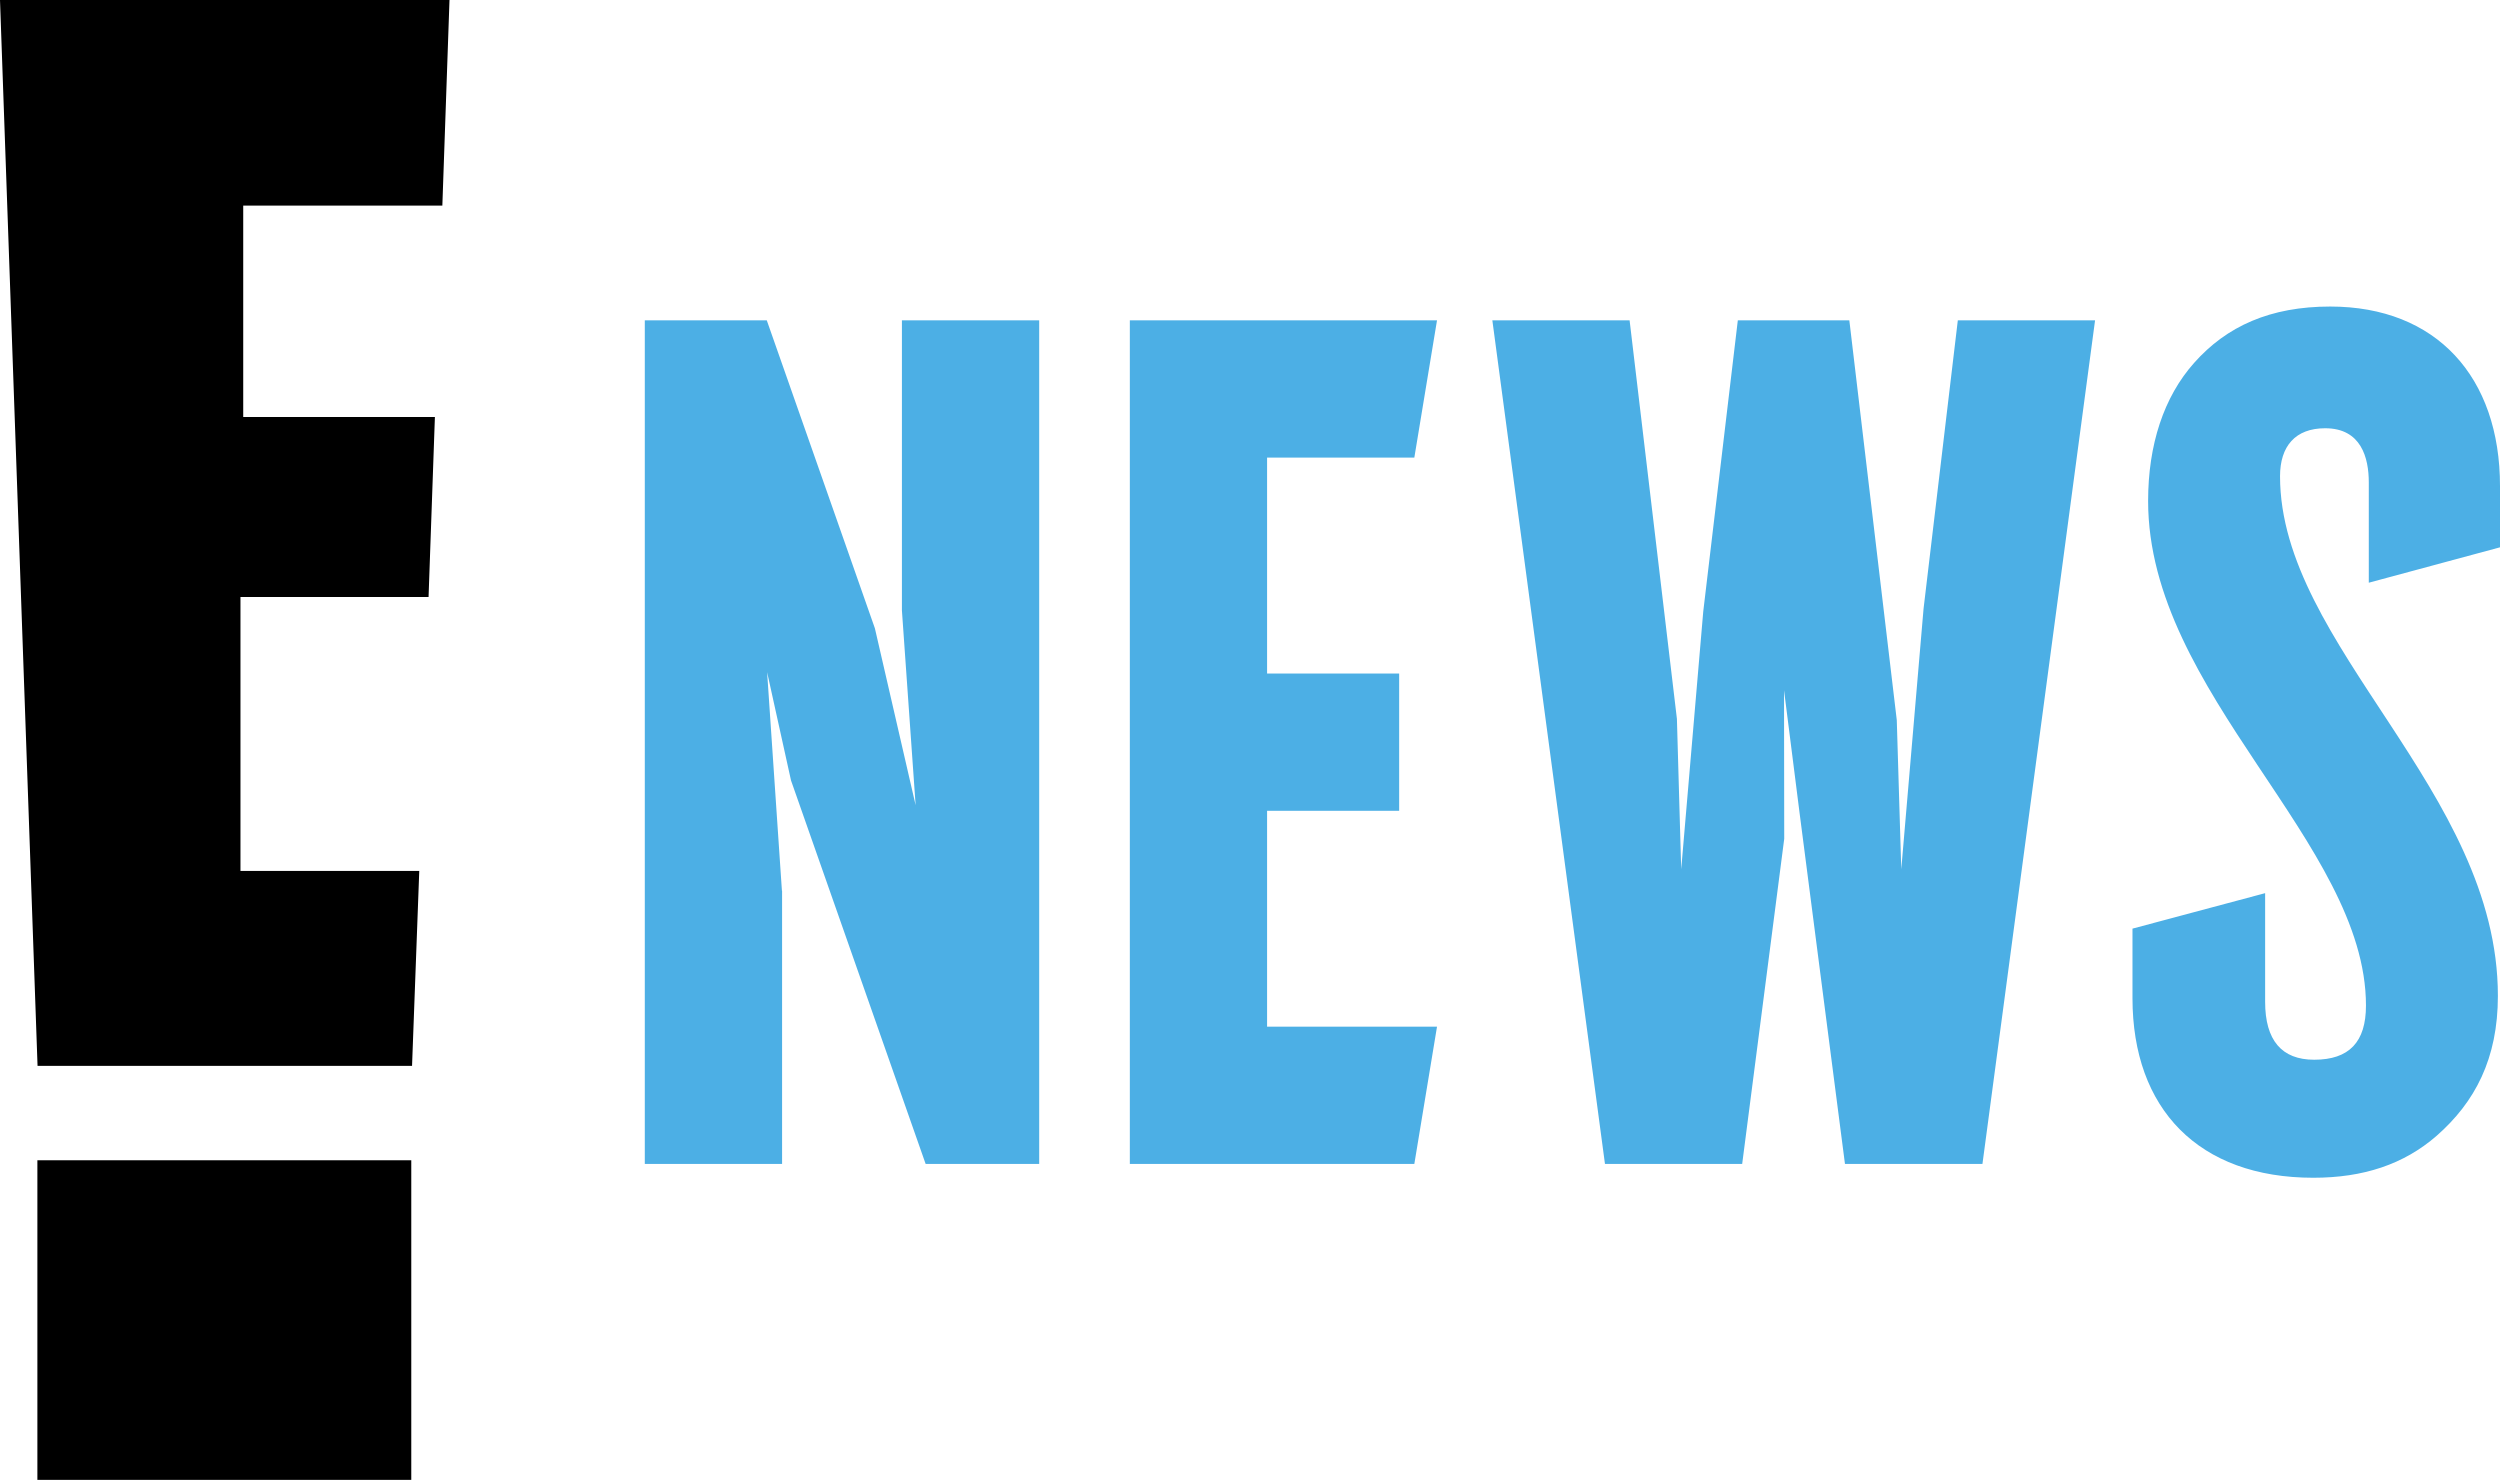 <svg xmlns="http://www.w3.org/2000/svg" viewBox="0 0 745 441"><path d="M679.45,141.92c0-8.95,4.56-14.3,13.45-14.3,10.73,0,13,8.78,13,16.14v29.89L745,163.1V144.87c0-32.51-18.94-53.52-50.59-53.52-17.8,0-30.84,5.81-40.58,16.81-9,10.12-13.69,24.34-13.69,41.13,0,57.25,64.92,102,64.92,150.37,0,10.86-5,16.14-15.43,16.14-9.7,0-14.62-5.8-14.62-17.25V266.16l-39.53,10.57v20.72c0,33,19.71,53.52,53.87,53.52,14.94,0,27-4,36.74-12.48,11.47-10.06,18.28-23,18.28-41.71,0-61.14-64.92-104.34-64.92-154.86" fill="#4cafe5"></path><polygon points="583.43 95.46 573.22 181.39 566.58 259.03 565.24 214.59 551.1 95.46 517.87 95.46 507.57 182.22 501 259.04 499.72 214.22 485.62 95.46 444.72 95.46 478.28 346.85 519.17 346.85 531.7 249.96 531.64 205.69 536.25 242.08 549.8 346.85 590.77 346.85 624.33 95.46 583.43 95.46" fill="#4cafe5"></polygon><polygon points="268.77 95.46 268.77 181.91 272.86 239.96 260.72 187.25 228.5 95.46 192.15 95.46 192.15 346.85 233.06 346.85 233.06 265.42 233.01 265.42 228.6 200.31 235.72 232.57 275.84 346.85 309.68 346.85 309.68 95.46 268.77 95.46" fill="#4cafe5"></polygon><polygon points="377.59 241.61 416.95 241.61 416.95 200.71 377.59 200.71 377.59 136.37 421.47 136.37 428.23 95.46 336.69 95.46 336.69 346.86 421.47 346.86 428.23 305.95 377.59 305.95 377.59 241.61" fill="#4cafe5"></polygon><rect x="11.14" y="345.75" width="111.42" height="95.25"></rect><polygon points="131.82 61.27 133.95 0 0 0 11.19 317.63 122.79 317.63 124.94 259.53 71.66 259.53 71.66 177.91 127.71 177.91 129.6 124.27 72.48 124.27 72.48 61.27 131.82 61.27"></polygon></svg>